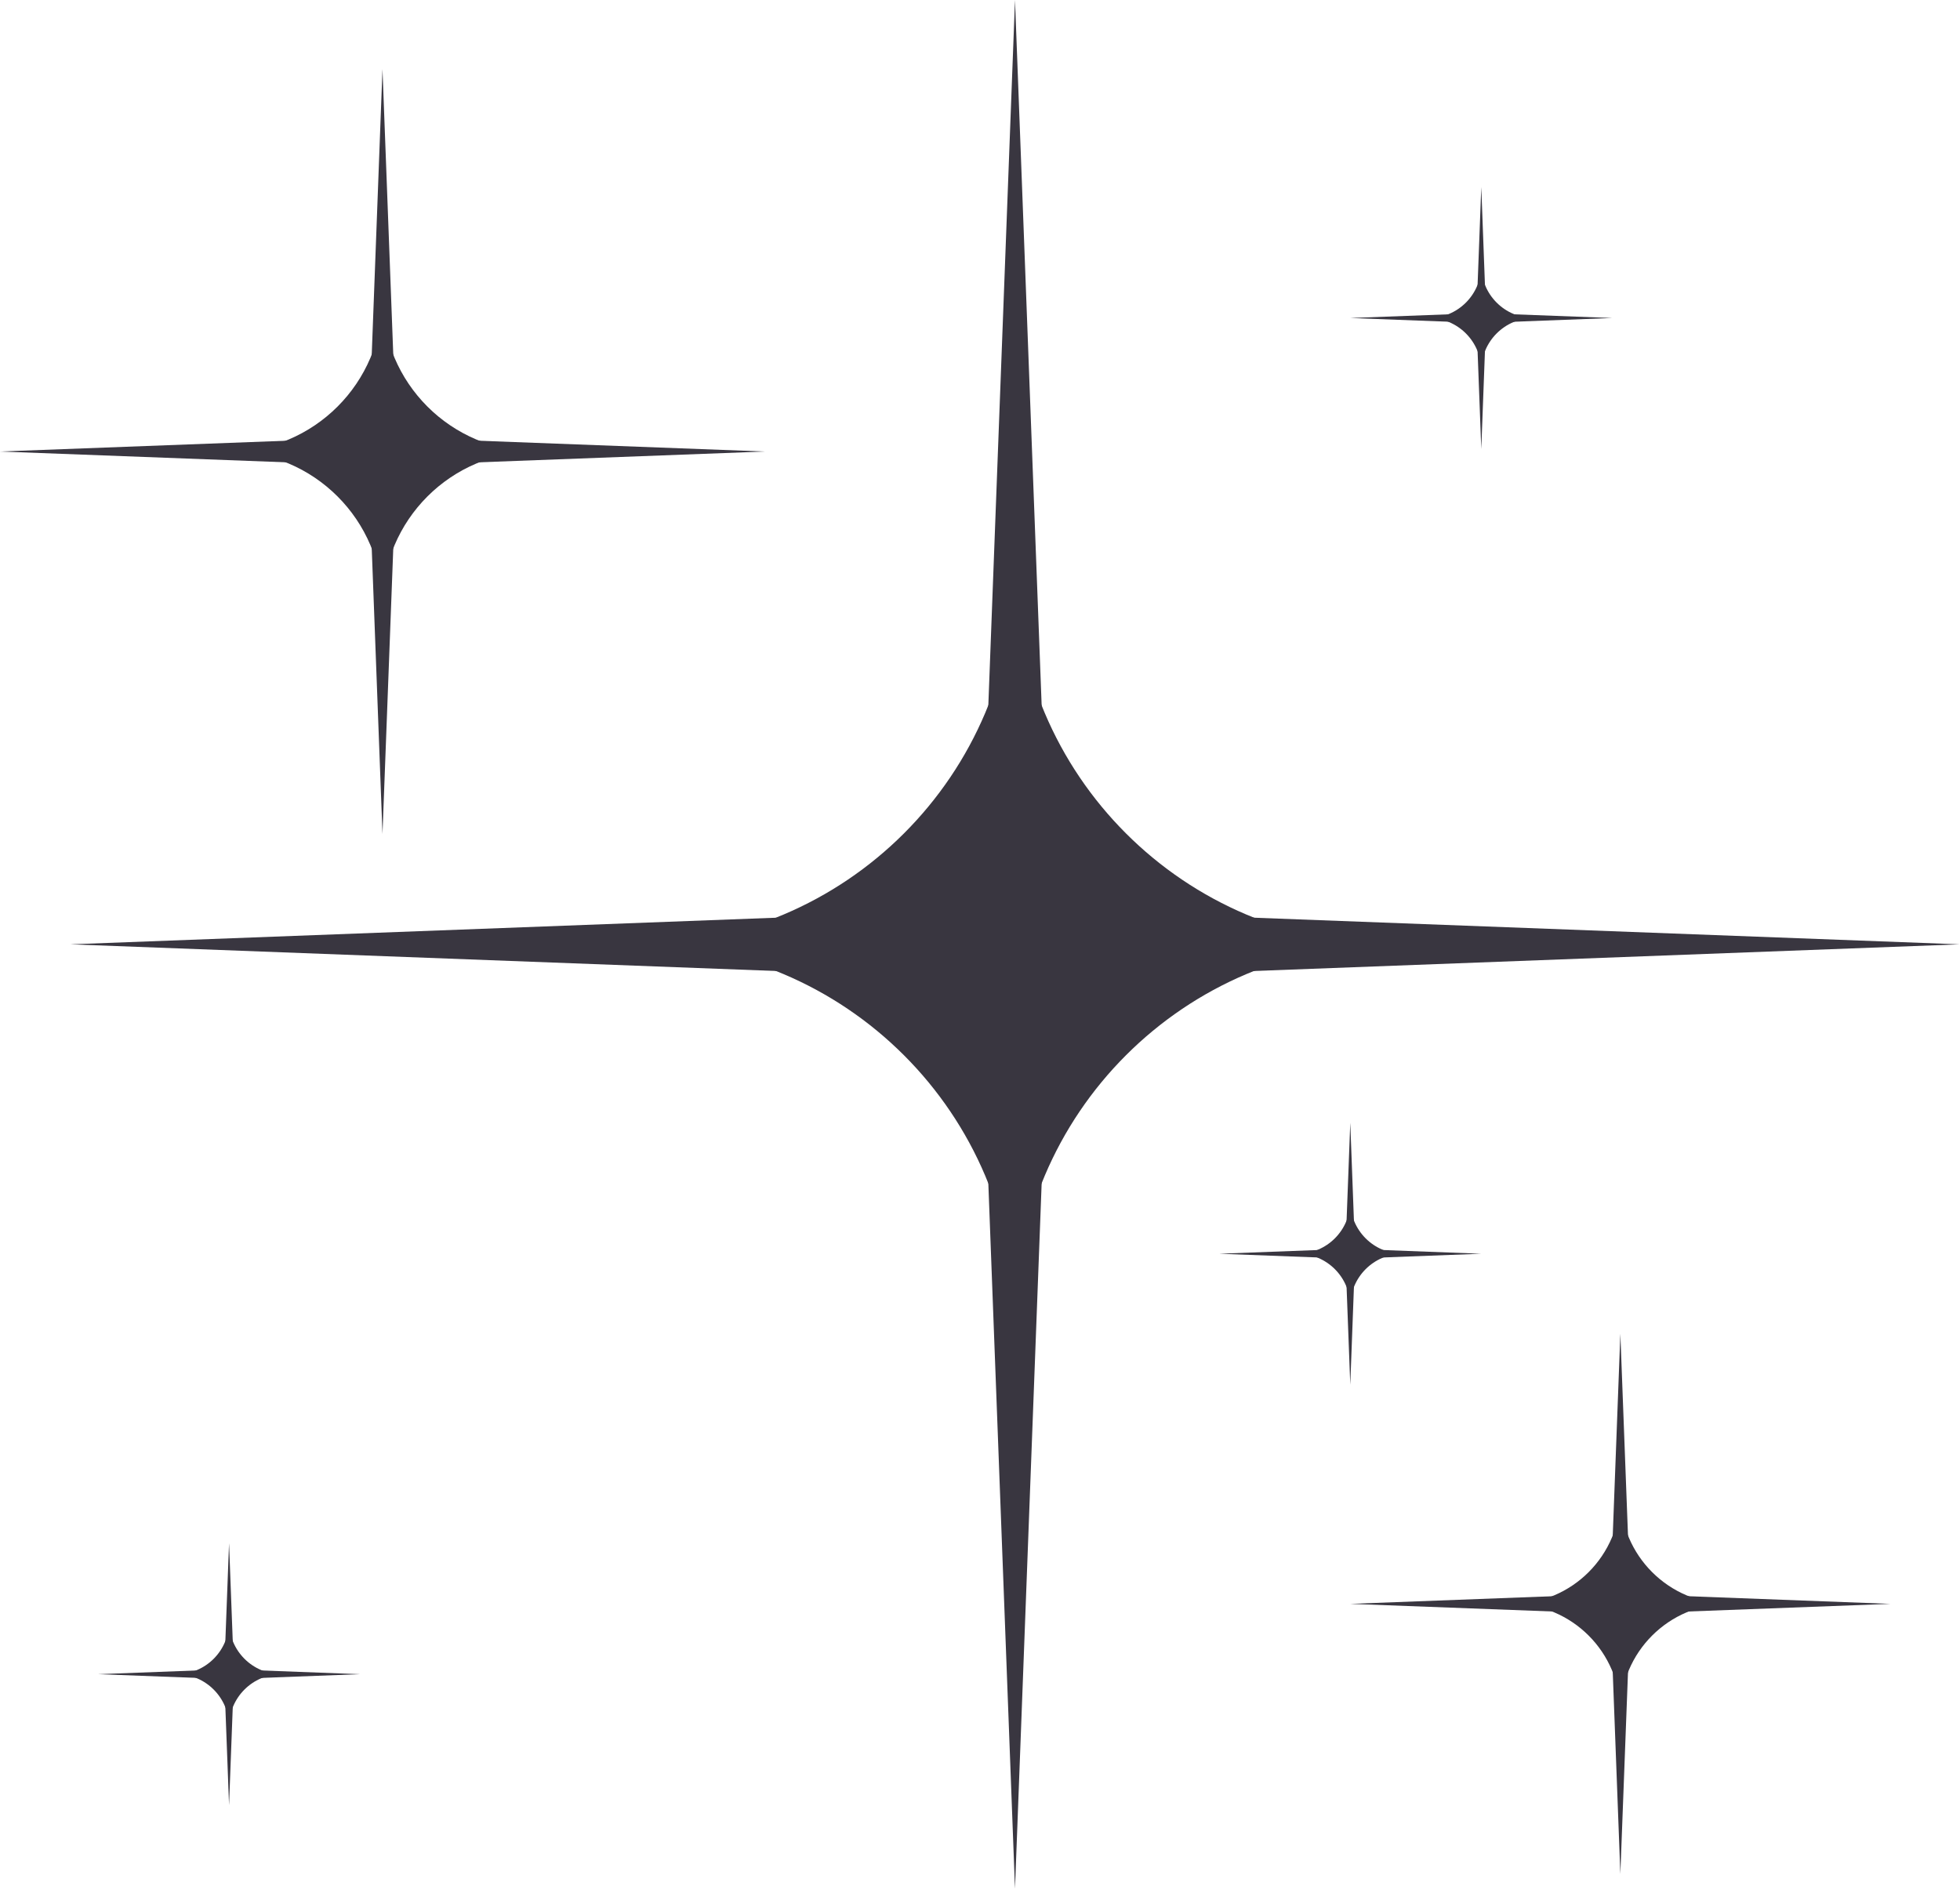 <?xml version="1.0" encoding="UTF-8"?> <svg xmlns="http://www.w3.org/2000/svg" width="719" height="693" viewBox="0 0 719 693" fill="none"> <path d="M372.336 0L384.954 333.893L718.854 346.496L384.954 359.114L372.336 693L359.718 359.114L25.832 346.496L359.718 333.893L372.336 0Z" fill="#393640"></path> <path d="M372.327 207.5C372.327 284.268 310.103 346.491 233.328 346.491C310.103 346.491 372.327 408.729 372.327 485.505C372.327 408.729 434.55 346.491 511.325 346.491C434.55 346.491 372.327 284.268 372.327 207.5Z" fill="#393640"></path> <path d="M140.31 25.36L145.415 160.573L280.62 165.671L145.415 170.776L140.31 305.988L135.22 170.776L0 165.671L135.22 160.573L140.31 25.36Z" fill="#393640"></path> <path d="M140.308 109.388C140.308 140.47 115.117 165.669 84.027 165.669C115.117 165.669 140.308 190.868 140.308 221.958C140.308 190.868 165.515 165.669 196.604 165.669C165.515 165.669 140.308 140.47 140.308 109.388Z" fill="#393640"></path> <path d="M594.405 489.394L598.021 584.885L693.505 588.493L598.021 592.094L594.405 687.585L590.804 592.094L495.32 588.493L590.804 584.885L594.405 489.394Z" fill="#393640"></path> <path d="M594.414 548.737C594.414 570.684 576.632 588.488 554.678 588.488C576.632 588.488 594.414 606.285 594.414 628.232C594.414 606.285 612.211 588.488 634.165 588.488C612.211 588.488 594.414 570.684 594.414 548.737Z" fill="#393640"></path> <path d="M495.328 411.968L497.062 458.276L543.385 460.025L497.062 461.781L495.328 508.089L493.58 461.781L447.271 460.025L493.58 458.276L495.328 411.968Z" fill="#393640"></path> <path d="M495.327 440.749C495.327 451.396 486.688 460.028 476.033 460.028C486.688 460.028 495.327 468.667 495.327 479.307C495.327 468.667 503.951 460.028 514.606 460.028C503.951 460.028 495.327 451.396 495.327 440.749Z" fill="#393640"></path> <path d="M543.389 68.634L545.123 114.942L591.446 116.683L545.123 118.439L543.389 164.748L541.64 118.439L495.332 116.683L541.64 114.942L543.389 68.634Z" fill="#393640"></path> <path d="M543.388 97.413C543.388 108.06 534.748 116.685 524.094 116.685C534.748 116.685 543.388 125.324 543.388 135.971C543.388 125.324 552.012 116.685 562.667 116.685C552.012 116.685 543.388 108.06 543.388 97.413Z" fill="#393640"></path> <path d="M84.025 566.236L85.774 612.544L132.082 614.293L85.774 616.042L84.025 662.35L82.277 616.042L35.969 614.293L82.277 612.544L84.025 566.236Z" fill="#393640"></path> <path d="M84.031 595.012C84.031 605.66 75.406 614.291 64.752 614.291C75.406 614.291 84.031 622.923 84.031 633.57C84.031 622.923 92.655 614.291 103.31 614.291C92.655 614.291 84.031 605.66 84.031 595.012Z" fill="#393640"></path> </svg> 